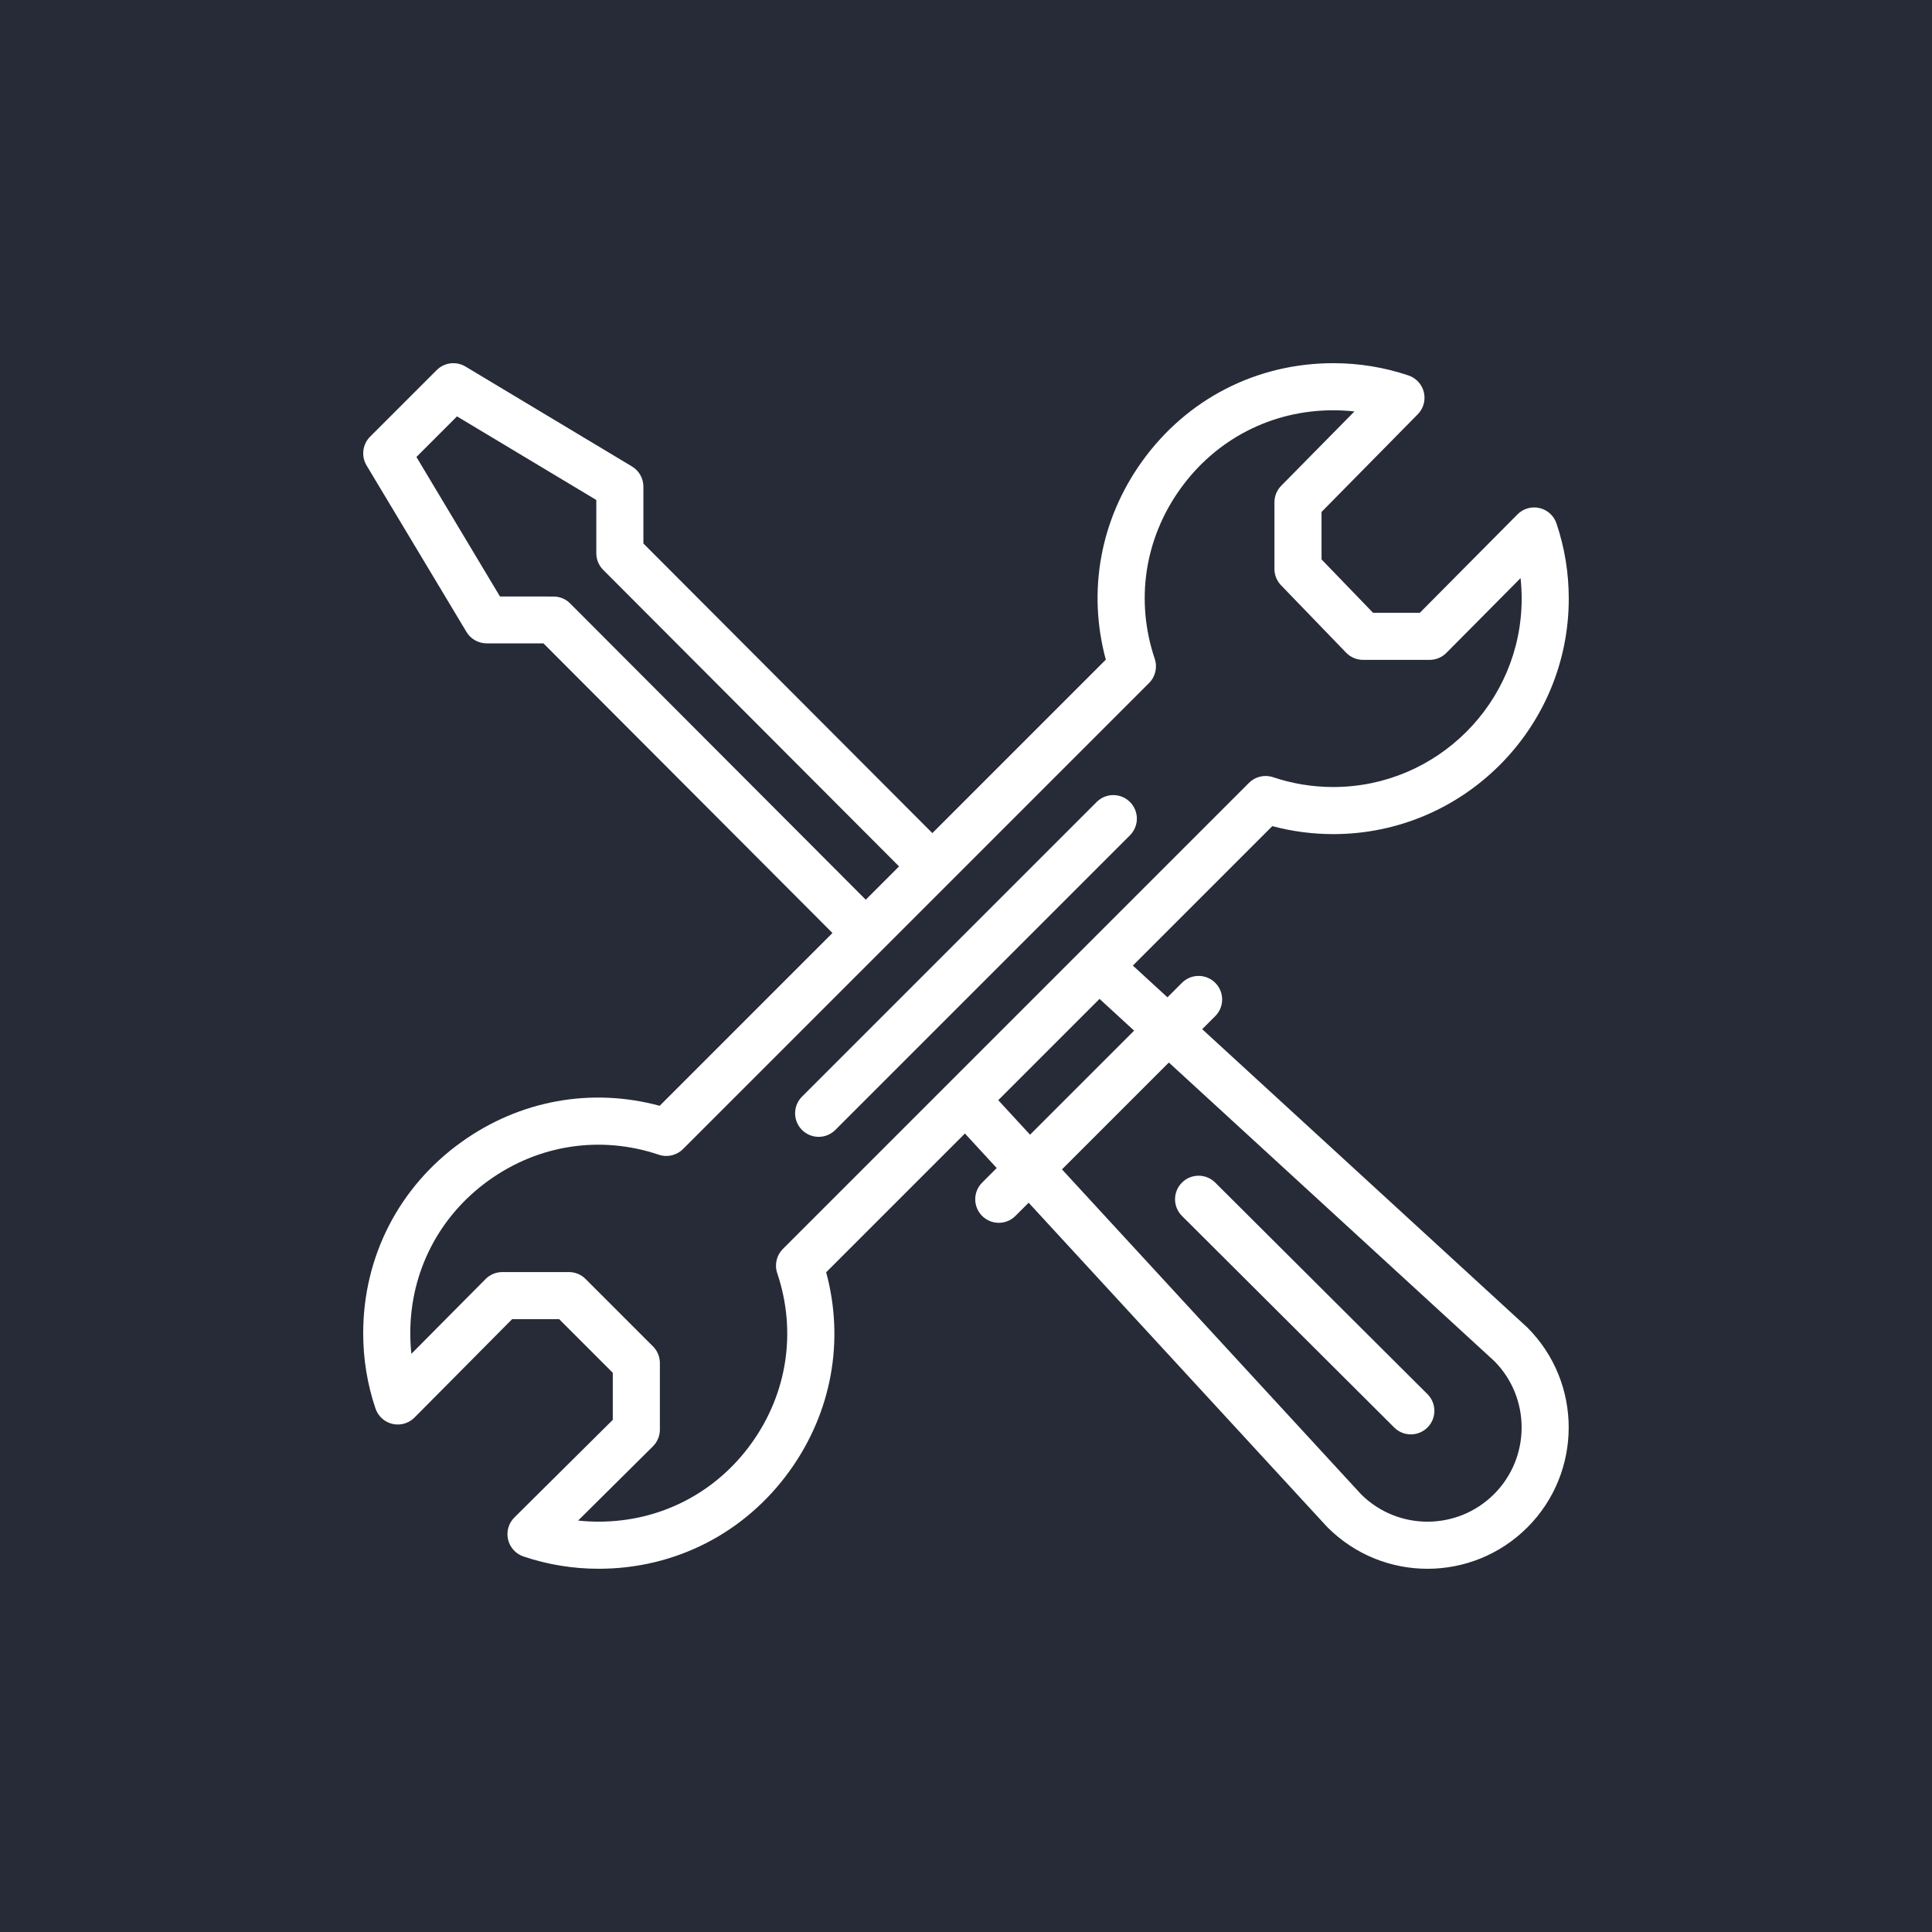 <?xml version="1.0" encoding="UTF-8" standalone="no"?>
<!DOCTYPE svg PUBLIC "-//W3C//DTD SVG 1.1//EN" "http://www.w3.org/Graphics/SVG/1.1/DTD/svg11.dtd">
<svg width="100%" height="100%" viewBox="0 0 600 600" version="1.1" xmlns="http://www.w3.org/2000/svg" xmlns:xlink="http://www.w3.org/1999/xlink" xml:space="preserve" xmlns:serif="http://www.serif.com/" style="fill-rule:evenodd;clip-rule:evenodd;stroke-linejoin:round;stroke-miterlimit:2;">
    <g transform="matrix(1,0,0,1,-25985,-6823.31)">
        <g id="Bathroom-Template-Fully-Fitted" serif:id="Bathroom Template Fully Fitted" transform="matrix(1,0,0,1,25985,6823.31)">
            <rect x="0" y="0" width="600" height="600" style="fill:rgb(38,43,55);"/>
            <g id="Layer-2" serif:id="Layer 2" transform="matrix(0.288,0,0,0.288,213.594,213.594)">
                <g transform="matrix(1,0,0,1,696.096,505.495)">
                    <path d="M0,-398.476C-22.207,-398.476 -44.048,-402.037 -64.896,-409.059C-74.031,-412.124 -84.129,-409.764 -90.952,-402.95C-218.247,-275.655 -492.533,-1.378 -593.533,99.631C-600.357,106.456 -602.729,116.552 -599.644,125.698C-578.537,188.373 -588.634,255.223 -627.355,309.13C-665.969,362.878 -726.055,393.715 -792.191,393.715C-799.62,393.715 -807.01,393.309 -814.33,392.525L-733.683,312.503C-728.882,307.742 -726.174,301.255 -726.174,294.481L-726.174,222.651C-726.174,215.917 -728.852,209.46 -733.613,204.699L-806.306,132.005C-811.066,127.245 -817.523,124.567 -824.258,124.567L-896.088,124.567C-902.862,124.567 -909.35,127.275 -914.12,132.075L-994.133,212.722C-994.926,205.403 -995.323,198.013 -995.323,190.585C-995.323,124.438 -964.496,64.362 -910.737,25.749C-856.841,-12.973 -789.979,-23.08 -727.295,-1.963C-718.16,1.121 -708.062,-1.249 -701.239,-8.074C-699.84,-9.462 -199.015,-510.298 -198.658,-510.655C-191.834,-517.478 -189.474,-527.566 -192.548,-536.71C-213.664,-599.386 -203.587,-666.217 -164.896,-720.084C-126.253,-773.882 -66.156,-804.728 -0.01,-804.728C7.647,-804.728 15.255,-804.302 22.793,-803.469L-56.179,-723.317C-60.859,-718.566 -63.479,-712.169 -63.479,-705.504L-63.479,-633.674C-63.479,-627.088 -60.93,-620.77 -56.356,-616.039L13.797,-543.346C18.577,-538.387 25.174,-535.59 32.066,-535.59L103.896,-535.59C110.661,-535.59 117.147,-538.288 121.919,-543.098L201.932,-623.736C202.725,-616.416 203.121,-609.026 203.121,-601.598C203.121,-489.598 112,-398.476 0,-398.476M-214.785,-135.764L-327.014,-23.556L-361.292,-60.79L-252.089,-170.003L-214.785,-135.764ZM-177.333,-101.397L173.753,220.687C212.971,260.322 212.852,324.495 173.386,363.98C133.831,403.535 69.797,403.654 30.083,364.327L-292.586,13.836L-177.333,-101.397ZM-823.197,-596.688C-827.958,-601.458 -834.415,-603.889 -841.159,-603.889L-898.588,-603.909L-988.707,-754.372L-944.937,-798.143L-794.73,-708.003L-794.73,-650.575C-794.73,-643.851 -792.062,-637.403 -787.312,-632.643L-468.253,-312.86L-504.168,-276.955L-823.197,-596.688ZM222.354,-699.305C213.784,-701.298 204.778,-698.71 198.589,-692.461L93.323,-586.363L42.858,-586.363L-12.695,-643.92L-12.695,-695.089L91.063,-800.394C97.202,-806.623 99.701,-815.58 97.668,-824.1C95.645,-832.61 89.376,-839.473 81.084,-842.27C55.019,-851.058 27.742,-855.512 0,-855.512C-82.7,-855.512 -157.833,-816.948 -206.137,-749.711C-251.345,-686.768 -265.28,-609.631 -245.314,-535.808L-432.348,-348.774L-743.948,-661.089L-743.948,-722.385C-743.948,-731.302 -748.63,-739.574 -756.276,-744.156L-935.812,-851.891C-945.81,-857.892 -958.595,-856.315 -966.827,-848.073L-1038.64,-776.272C-1046.87,-768.03 -1048.45,-755.245 -1042.46,-745.247L-934.74,-565.712C-930.158,-558.065 -921.896,-553.393 -912.979,-553.384L-851.703,-553.364L-540.073,-241.05L-726.393,-54.73C-800.216,-74.686 -877.392,-60.731 -940.364,-15.493C-1007.56,32.781 -1046.1,107.894 -1046.1,190.594C-1046.1,218.327 -1041.64,245.612 -1032.85,271.669C-1030.05,280.009 -1023.11,286.308 -1014.55,288.292C-1005.97,290.286 -996.97,287.697 -990.771,281.448L-885.515,175.36L-834.771,175.36L-776.957,233.174L-776.957,283.918L-883.045,389.173C-889.294,395.372 -891.883,404.368 -889.889,412.948C-887.905,421.517 -881.607,428.451 -873.266,431.257C-847.21,440.045 -819.924,444.499 -792.191,444.499C-709.491,444.499 -634.388,405.955 -586.104,338.757C-540.866,275.785 -526.911,198.619 -546.867,124.795L-397.227,-24.846L-362.948,12.388L-378.679,28.109C-388.598,38.028 -388.598,54.106 -378.679,64.024C-368.761,73.933 -352.692,73.933 -342.764,64.024L-328.521,49.781L-6.903,399.131C-6.665,399.389 -6.417,399.637 -6.169,399.885C53.342,459.396 149.76,459.416 209.301,399.875C268.673,340.473 268.673,243.817 209.301,184.416C209.043,184.157 208.775,183.91 208.507,183.662L-141.389,-137.341L-127.304,-151.426C-117.386,-161.334 -117.386,-177.413 -127.304,-187.33C-137.223,-197.249 -153.29,-197.249 -163.219,-187.33L-178.841,-171.7L-216.145,-205.938L-65.779,-356.303C-44.405,-350.59 -22.347,-347.693 0,-347.693C140.01,-347.693 253.904,-461.598 253.904,-601.598C253.904,-629.34 249.451,-656.616 240.663,-682.682C237.856,-691.023 230.923,-697.321 222.354,-699.305" style="fill:white;fill-rule:nonzero;"/>
                </g>
                <g transform="matrix(1,0,0,1,440.912,476.811)">
                    <path d="M0,-353.645L-317.739,-35.905C-327.648,-25.997 -327.648,-9.919 -317.739,0C-307.821,9.918 -291.743,9.918 -281.824,0L35.915,-317.74C45.834,-327.648 45.834,-343.727 35.915,-353.645C25.997,-363.563 9.919,-363.563 0,-353.645" style="fill:white;fill-rule:nonzero;"/>
                </g>
                <g transform="matrix(1,0,0,1,761.777,533.565)">
                    <path d="M0,264.11C9.919,273.999 25.996,273.999 35.915,264.05C45.813,254.122 45.784,238.044 35.855,228.145L-193.015,0.009C-202.942,-9.889 -219.03,-9.86 -228.919,0.069C-238.828,10.007 -238.798,26.075 -228.87,35.973L0,264.11Z" style="fill:white;fill-rule:nonzero;"/>
                </g>
            </g>
        </g>
    </g>
</svg>
